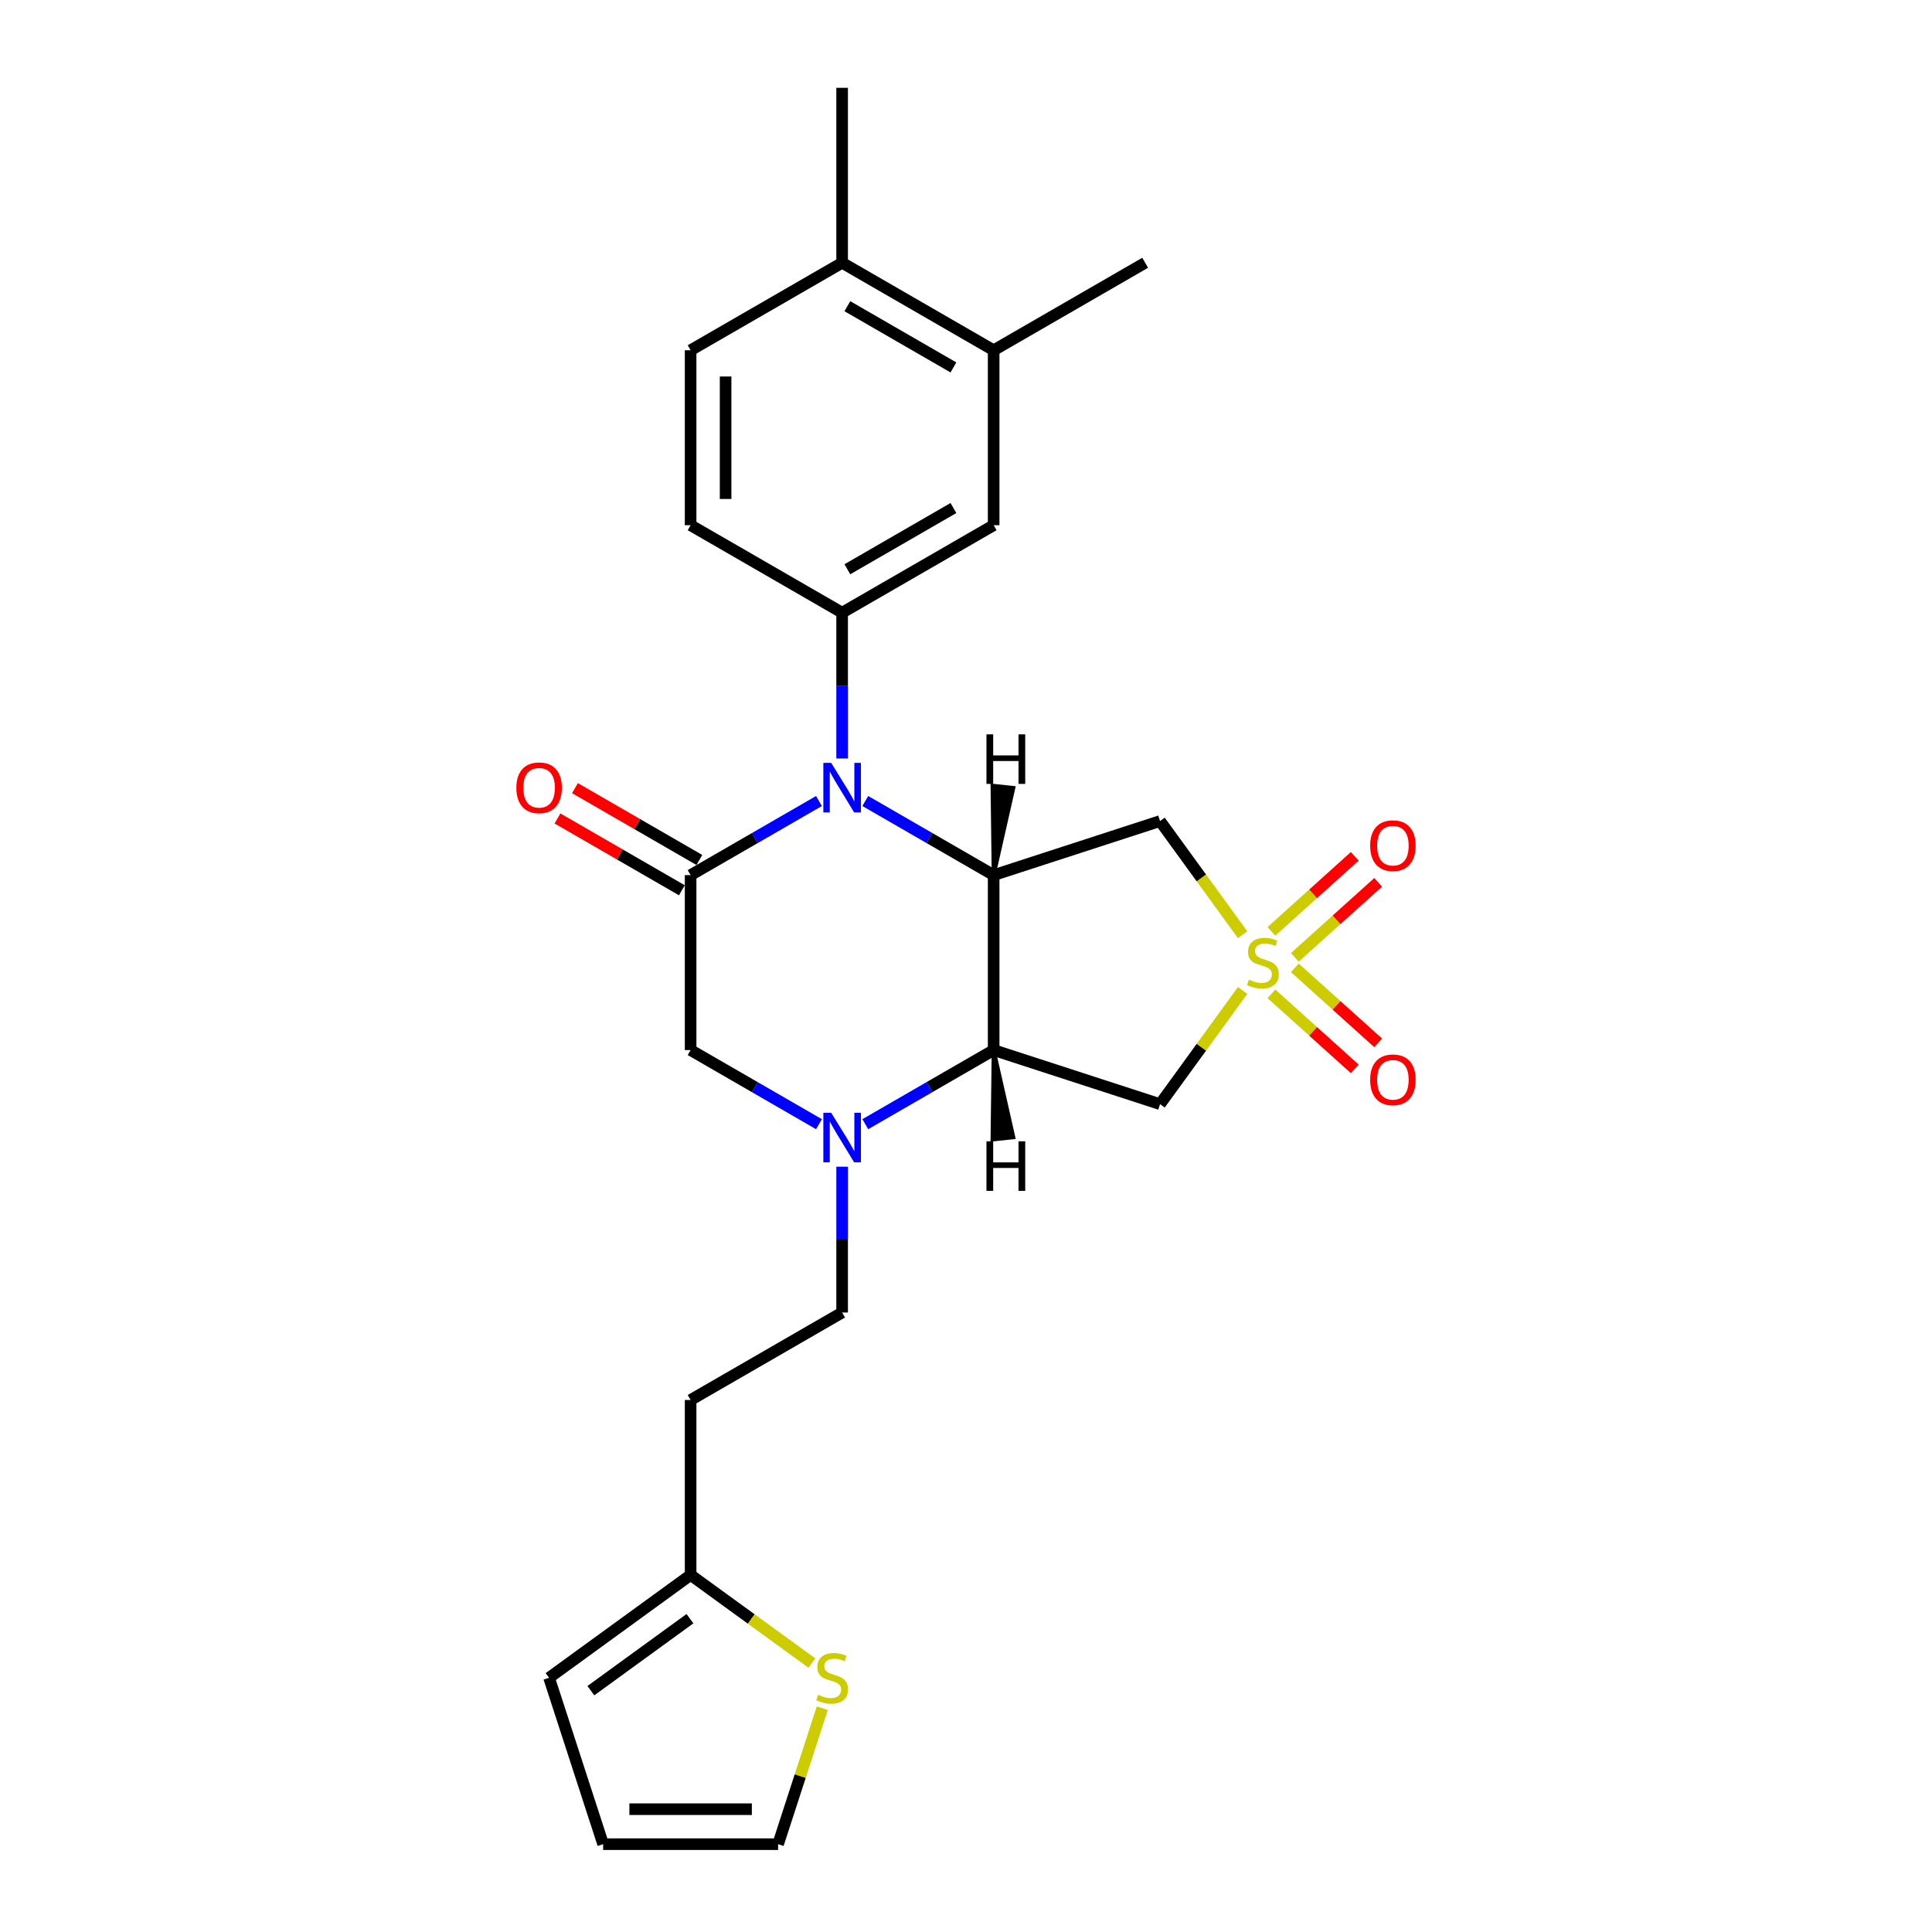 <?xml version='1.0' encoding='iso-8859-1'?>
<svg version='1.1' baseProfile='full'
              xmlns='http://www.w3.org/2000/svg'
                      xmlns:rdkit='http://www.rdkit.org/xml'
                      xmlns:xlink='http://www.w3.org/1999/xlink'
                  xml:space='preserve'
width='1000px' height='1000px' viewBox='0 0 1000 1000'>
<!-- END OF HEADER -->
<rect style='opacity:1.0;fill:#FFFFFF;stroke:none' width='1000' height='1000' x='0' y='0'> </rect>
<path class='bond-5' d='M 643.179,483.808 L 621.808,454.393' style='fill:none;fill-rule:evenodd;stroke:#CCCC00;stroke-width:6px;stroke-linecap:butt;stroke-linejoin:miter;stroke-opacity:1' />
<path class='bond-5' d='M 621.808,454.393 L 600.437,424.979' style='fill:none;fill-rule:evenodd;stroke:#000000;stroke-width:6px;stroke-linecap:butt;stroke-linejoin:miter;stroke-opacity:1' />
<path class='bond-6' d='M 643.179,512.675 L 621.808,542.089' style='fill:none;fill-rule:evenodd;stroke:#CCCC00;stroke-width:6px;stroke-linecap:butt;stroke-linejoin:miter;stroke-opacity:1' />
<path class='bond-6' d='M 621.808,542.089 L 600.437,571.504' style='fill:none;fill-rule:evenodd;stroke:#000000;stroke-width:6px;stroke-linecap:butt;stroke-linejoin:miter;stroke-opacity:1' />
<path class='bond-10' d='M 670.212,495.529 L 691.775,476.113' style='fill:none;fill-rule:evenodd;stroke:#CCCC00;stroke-width:6px;stroke-linecap:butt;stroke-linejoin:miter;stroke-opacity:1' />
<path class='bond-10' d='M 691.775,476.113 L 713.339,456.697' style='fill:none;fill-rule:evenodd;stroke:#FF0000;stroke-width:6px;stroke-linecap:butt;stroke-linejoin:miter;stroke-opacity:1' />
<path class='bond-10' d='M 658.093,482.069 L 679.656,462.654' style='fill:none;fill-rule:evenodd;stroke:#CCCC00;stroke-width:6px;stroke-linecap:butt;stroke-linejoin:miter;stroke-opacity:1' />
<path class='bond-10' d='M 679.656,462.654 L 701.22,443.238' style='fill:none;fill-rule:evenodd;stroke:#FF0000;stroke-width:6px;stroke-linecap:butt;stroke-linejoin:miter;stroke-opacity:1' />
<path class='bond-11' d='M 658.093,514.413 L 679.656,533.829' style='fill:none;fill-rule:evenodd;stroke:#CCCC00;stroke-width:6px;stroke-linecap:butt;stroke-linejoin:miter;stroke-opacity:1' />
<path class='bond-11' d='M 679.656,533.829 L 701.22,553.245' style='fill:none;fill-rule:evenodd;stroke:#FF0000;stroke-width:6px;stroke-linecap:butt;stroke-linejoin:miter;stroke-opacity:1' />
<path class='bond-11' d='M 670.212,500.954 L 691.775,520.37' style='fill:none;fill-rule:evenodd;stroke:#CCCC00;stroke-width:6px;stroke-linecap:butt;stroke-linejoin:miter;stroke-opacity:1' />
<path class='bond-11' d='M 691.775,520.37 L 713.339,539.785' style='fill:none;fill-rule:evenodd;stroke:#FF0000;stroke-width:6px;stroke-linecap:butt;stroke-linejoin:miter;stroke-opacity:1' />
<path class='bond-0' d='M 447.877,414.606 L 481.095,433.784' style='fill:none;fill-rule:evenodd;stroke:#0000FF;stroke-width:6px;stroke-linecap:butt;stroke-linejoin:miter;stroke-opacity:1' />
<path class='bond-0' d='M 481.095,433.784 L 514.312,452.963' style='fill:none;fill-rule:evenodd;stroke:#000000;stroke-width:6px;stroke-linecap:butt;stroke-linejoin:miter;stroke-opacity:1' />
<path class='bond-3' d='M 423.897,414.606 L 390.68,433.784' style='fill:none;fill-rule:evenodd;stroke:#0000FF;stroke-width:6px;stroke-linecap:butt;stroke-linejoin:miter;stroke-opacity:1' />
<path class='bond-3' d='M 390.68,433.784 L 357.462,452.963' style='fill:none;fill-rule:evenodd;stroke:#000000;stroke-width:6px;stroke-linecap:butt;stroke-linejoin:miter;stroke-opacity:1' />
<path class='bond-7' d='M 435.887,392.597 L 435.887,354.862' style='fill:none;fill-rule:evenodd;stroke:#0000FF;stroke-width:6px;stroke-linecap:butt;stroke-linejoin:miter;stroke-opacity:1' />
<path class='bond-7' d='M 435.887,354.862 L 435.887,317.127' style='fill:none;fill-rule:evenodd;stroke:#000000;stroke-width:6px;stroke-linecap:butt;stroke-linejoin:miter;stroke-opacity:1' />
<path class='bond-1' d='M 514.312,452.963 L 600.437,424.979' style='fill:none;fill-rule:evenodd;stroke:#000000;stroke-width:6px;stroke-linecap:butt;stroke-linejoin:miter;stroke-opacity:1' />
<path class='bond-26' d='M 514.312,452.963 L 514.312,543.52' style='fill:none;fill-rule:evenodd;stroke:#000000;stroke-width:6px;stroke-linecap:butt;stroke-linejoin:miter;stroke-opacity:1' />
<path class='bond-30' d='M 514.312,452.963 L 524.52,407.822 L 513.713,406.686 Z' style='fill:#000000;fill-rule:evenodd;fill-opacity:1;stroke:#000000;stroke-width:2px;stroke-linecap:butt;stroke-linejoin:miter;stroke-opacity:1;' />
<path class='bond-2' d='M 514.312,543.52 L 600.437,571.504' style='fill:none;fill-rule:evenodd;stroke:#000000;stroke-width:6px;stroke-linecap:butt;stroke-linejoin:miter;stroke-opacity:1' />
<path class='bond-4' d='M 514.312,543.52 L 481.095,562.698' style='fill:none;fill-rule:evenodd;stroke:#000000;stroke-width:6px;stroke-linecap:butt;stroke-linejoin:miter;stroke-opacity:1' />
<path class='bond-4' d='M 481.095,562.698 L 447.877,581.876' style='fill:none;fill-rule:evenodd;stroke:#0000FF;stroke-width:6px;stroke-linecap:butt;stroke-linejoin:miter;stroke-opacity:1' />
<path class='bond-31' d='M 514.312,543.52 L 513.713,589.797 L 524.52,588.661 Z' style='fill:#000000;fill-rule:evenodd;fill-opacity:1;stroke:#000000;stroke-width:2px;stroke-linecap:butt;stroke-linejoin:miter;stroke-opacity:1;' />
<path class='bond-16' d='M 361.99,445.12 L 329.796,426.533' style='fill:none;fill-rule:evenodd;stroke:#000000;stroke-width:6px;stroke-linecap:butt;stroke-linejoin:miter;stroke-opacity:1' />
<path class='bond-16' d='M 329.796,426.533 L 297.601,407.945' style='fill:none;fill-rule:evenodd;stroke:#FF0000;stroke-width:6px;stroke-linecap:butt;stroke-linejoin:miter;stroke-opacity:1' />
<path class='bond-16' d='M 352.934,460.805 L 320.74,442.218' style='fill:none;fill-rule:evenodd;stroke:#000000;stroke-width:6px;stroke-linecap:butt;stroke-linejoin:miter;stroke-opacity:1' />
<path class='bond-16' d='M 320.74,442.218 L 288.546,423.63' style='fill:none;fill-rule:evenodd;stroke:#FF0000;stroke-width:6px;stroke-linecap:butt;stroke-linejoin:miter;stroke-opacity:1' />
<path class='bond-27' d='M 357.462,452.963 L 357.462,543.52' style='fill:none;fill-rule:evenodd;stroke:#000000;stroke-width:6px;stroke-linecap:butt;stroke-linejoin:miter;stroke-opacity:1' />
<path class='bond-8' d='M 423.897,581.876 L 390.68,562.698' style='fill:none;fill-rule:evenodd;stroke:#0000FF;stroke-width:6px;stroke-linecap:butt;stroke-linejoin:miter;stroke-opacity:1' />
<path class='bond-8' d='M 390.68,562.698 L 357.462,543.52' style='fill:none;fill-rule:evenodd;stroke:#000000;stroke-width:6px;stroke-linecap:butt;stroke-linejoin:miter;stroke-opacity:1' />
<path class='bond-15' d='M 435.887,603.886 L 435.887,641.621' style='fill:none;fill-rule:evenodd;stroke:#0000FF;stroke-width:6px;stroke-linecap:butt;stroke-linejoin:miter;stroke-opacity:1' />
<path class='bond-15' d='M 435.887,641.621 L 435.887,679.356' style='fill:none;fill-rule:evenodd;stroke:#000000;stroke-width:6px;stroke-linecap:butt;stroke-linejoin:miter;stroke-opacity:1' />
<path class='bond-9' d='M 435.887,317.127 L 514.312,271.848' style='fill:none;fill-rule:evenodd;stroke:#000000;stroke-width:6px;stroke-linecap:butt;stroke-linejoin:miter;stroke-opacity:1' />
<path class='bond-9' d='M 438.595,294.65 L 493.493,262.955' style='fill:none;fill-rule:evenodd;stroke:#000000;stroke-width:6px;stroke-linecap:butt;stroke-linejoin:miter;stroke-opacity:1' />
<path class='bond-17' d='M 435.887,317.127 L 357.462,271.848' style='fill:none;fill-rule:evenodd;stroke:#000000;stroke-width:6px;stroke-linecap:butt;stroke-linejoin:miter;stroke-opacity:1' />
<path class='bond-14' d='M 514.312,271.848 L 514.312,181.291' style='fill:none;fill-rule:evenodd;stroke:#000000;stroke-width:6px;stroke-linecap:butt;stroke-linejoin:miter;stroke-opacity:1' />
<path class='bond-12' d='M 357.462,815.192 L 357.462,724.635' style='fill:none;fill-rule:evenodd;stroke:#000000;stroke-width:6px;stroke-linecap:butt;stroke-linejoin:miter;stroke-opacity:1' />
<path class='bond-13' d='M 357.462,815.192 L 388.85,837.997' style='fill:none;fill-rule:evenodd;stroke:#000000;stroke-width:6px;stroke-linecap:butt;stroke-linejoin:miter;stroke-opacity:1' />
<path class='bond-13' d='M 388.85,837.997 L 420.238,860.801' style='fill:none;fill-rule:evenodd;stroke:#CCCC00;stroke-width:6px;stroke-linecap:butt;stroke-linejoin:miter;stroke-opacity:1' />
<path class='bond-21' d='M 357.462,815.192 L 284.2,868.42' style='fill:none;fill-rule:evenodd;stroke:#000000;stroke-width:6px;stroke-linecap:butt;stroke-linejoin:miter;stroke-opacity:1' />
<path class='bond-21' d='M 357.118,837.829 L 305.835,875.089' style='fill:none;fill-rule:evenodd;stroke:#000000;stroke-width:6px;stroke-linecap:butt;stroke-linejoin:miter;stroke-opacity:1' />
<path class='bond-19' d='M 425.611,884.159 L 414.176,919.352' style='fill:none;fill-rule:evenodd;stroke:#CCCC00;stroke-width:6px;stroke-linecap:butt;stroke-linejoin:miter;stroke-opacity:1' />
<path class='bond-19' d='M 414.176,919.352 L 402.741,954.545' style='fill:none;fill-rule:evenodd;stroke:#000000;stroke-width:6px;stroke-linecap:butt;stroke-linejoin:miter;stroke-opacity:1' />
<path class='bond-24' d='M 514.312,181.291 L 592.737,136.012' style='fill:none;fill-rule:evenodd;stroke:#000000;stroke-width:6px;stroke-linecap:butt;stroke-linejoin:miter;stroke-opacity:1' />
<path class='bond-28' d='M 514.312,181.291 L 435.887,136.012' style='fill:none;fill-rule:evenodd;stroke:#000000;stroke-width:6px;stroke-linecap:butt;stroke-linejoin:miter;stroke-opacity:1' />
<path class='bond-28' d='M 493.493,190.184 L 438.595,158.489' style='fill:none;fill-rule:evenodd;stroke:#000000;stroke-width:6px;stroke-linecap:butt;stroke-linejoin:miter;stroke-opacity:1' />
<path class='bond-18' d='M 435.887,679.356 L 357.462,724.635' style='fill:none;fill-rule:evenodd;stroke:#000000;stroke-width:6px;stroke-linecap:butt;stroke-linejoin:miter;stroke-opacity:1' />
<path class='bond-23' d='M 357.462,271.848 L 357.462,181.291' style='fill:none;fill-rule:evenodd;stroke:#000000;stroke-width:6px;stroke-linecap:butt;stroke-linejoin:miter;stroke-opacity:1' />
<path class='bond-23' d='M 375.574,258.264 L 375.574,194.874' style='fill:none;fill-rule:evenodd;stroke:#000000;stroke-width:6px;stroke-linecap:butt;stroke-linejoin:miter;stroke-opacity:1' />
<path class='bond-29' d='M 402.741,954.545 L 312.184,954.545' style='fill:none;fill-rule:evenodd;stroke:#000000;stroke-width:6px;stroke-linecap:butt;stroke-linejoin:miter;stroke-opacity:1' />
<path class='bond-29' d='M 389.157,936.434 L 325.767,936.434' style='fill:none;fill-rule:evenodd;stroke:#000000;stroke-width:6px;stroke-linecap:butt;stroke-linejoin:miter;stroke-opacity:1' />
<path class='bond-20' d='M 435.887,136.012 L 357.462,181.291' style='fill:none;fill-rule:evenodd;stroke:#000000;stroke-width:6px;stroke-linecap:butt;stroke-linejoin:miter;stroke-opacity:1' />
<path class='bond-25' d='M 435.887,136.012 L 435.887,45.455' style='fill:none;fill-rule:evenodd;stroke:#000000;stroke-width:6px;stroke-linecap:butt;stroke-linejoin:miter;stroke-opacity:1' />
<path class='bond-22' d='M 284.2,868.42 L 312.184,954.545' style='fill:none;fill-rule:evenodd;stroke:#000000;stroke-width:6px;stroke-linecap:butt;stroke-linejoin:miter;stroke-opacity:1' />
<path  class='atom-0' d='M 646.421 507.043
Q 646.711 507.152, 647.906 507.659
Q 649.101 508.166, 650.405 508.492
Q 651.746 508.782, 653.05 508.782
Q 655.477 508.782, 656.889 507.623
Q 658.302 506.428, 658.302 504.363
Q 658.302 502.95, 657.578 502.081
Q 656.889 501.212, 655.803 500.741
Q 654.716 500.27, 652.905 499.726
Q 650.623 499.038, 649.246 498.386
Q 647.906 497.734, 646.928 496.358
Q 645.986 494.981, 645.986 492.663
Q 645.986 489.439, 648.16 487.447
Q 650.369 485.455, 654.716 485.455
Q 657.686 485.455, 661.055 486.867
L 660.222 489.656
Q 657.143 488.389, 654.825 488.389
Q 652.325 488.389, 650.949 489.439
Q 649.572 490.453, 649.609 492.228
Q 649.609 493.605, 650.297 494.438
Q 651.021 495.271, 652.036 495.742
Q 653.086 496.213, 654.825 496.756
Q 657.143 497.481, 658.519 498.205
Q 659.896 498.93, 660.874 500.415
Q 661.888 501.864, 661.888 504.363
Q 661.888 507.913, 659.497 509.833
Q 657.143 511.716, 653.195 511.716
Q 650.913 511.716, 649.174 511.209
Q 647.471 510.738, 645.443 509.905
L 646.421 507.043
' fill='#CCCC00'/>
<path  class='atom-1' d='M 430.218 394.861
L 438.622 408.445
Q 439.455 409.785, 440.795 412.212
Q 442.136 414.639, 442.208 414.784
L 442.208 394.861
L 445.613 394.861
L 445.613 420.507
L 442.099 420.507
L 433.08 405.655
Q 432.029 403.917, 430.906 401.924
Q 429.82 399.932, 429.494 399.316
L 429.494 420.507
L 426.161 420.507
L 426.161 394.861
L 430.218 394.861
' fill='#0000FF'/>
<path  class='atom-5' d='M 430.218 575.976
L 438.622 589.559
Q 439.455 590.9, 440.795 593.327
Q 442.136 595.753, 442.208 595.898
L 442.208 575.976
L 445.613 575.976
L 445.613 601.622
L 442.099 601.622
L 433.08 586.77
Q 432.029 585.031, 430.906 583.039
Q 429.82 581.047, 429.494 580.431
L 429.494 601.622
L 426.161 601.622
L 426.161 575.976
L 430.218 575.976
' fill='#0000FF'/>
<path  class='atom-11' d='M 709.19 437.719
Q 709.19 431.561, 712.233 428.12
Q 715.276 424.679, 720.963 424.679
Q 726.65 424.679, 729.693 428.12
Q 732.735 431.561, 732.735 437.719
Q 732.735 443.949, 729.656 447.499
Q 726.577 451.013, 720.963 451.013
Q 715.312 451.013, 712.233 447.499
Q 709.19 443.986, 709.19 437.719
M 720.963 448.115
Q 724.875 448.115, 726.976 445.507
Q 729.113 442.863, 729.113 437.719
Q 729.113 432.684, 726.976 430.148
Q 724.875 427.577, 720.963 427.577
Q 717.051 427.577, 714.914 430.112
Q 712.813 432.648, 712.813 437.719
Q 712.813 442.899, 714.914 445.507
Q 717.051 448.115, 720.963 448.115
' fill='#FF0000'/>
<path  class='atom-12' d='M 709.19 558.908
Q 709.19 552.751, 712.233 549.309
Q 715.276 545.868, 720.963 545.868
Q 726.65 545.868, 729.693 549.309
Q 732.735 552.751, 732.735 558.908
Q 732.735 565.139, 729.656 568.689
Q 726.577 572.202, 720.963 572.202
Q 715.312 572.202, 712.233 568.689
Q 709.19 565.175, 709.19 558.908
M 720.963 569.304
Q 724.875 569.304, 726.976 566.696
Q 729.113 564.052, 729.113 558.908
Q 729.113 553.873, 726.976 551.338
Q 724.875 548.766, 720.963 548.766
Q 717.051 548.766, 714.914 551.302
Q 712.813 553.837, 712.813 558.908
Q 712.813 564.088, 714.914 566.696
Q 717.051 569.304, 720.963 569.304
' fill='#FF0000'/>
<path  class='atom-14' d='M 423.48 877.222
Q 423.77 877.331, 424.965 877.838
Q 426.161 878.345, 427.465 878.671
Q 428.805 878.961, 430.109 878.961
Q 432.536 878.961, 433.948 877.802
Q 435.361 876.607, 435.361 874.542
Q 435.361 873.129, 434.637 872.26
Q 433.948 871.391, 432.862 870.92
Q 431.775 870.449, 429.964 869.905
Q 427.682 869.217, 426.305 868.565
Q 424.965 867.913, 423.987 866.537
Q 423.045 865.16, 423.045 862.842
Q 423.045 859.618, 425.219 857.626
Q 427.428 855.634, 431.775 855.634
Q 434.745 855.634, 438.114 857.046
L 437.281 859.835
Q 434.202 858.568, 431.884 858.568
Q 429.384 858.568, 428.008 859.618
Q 426.631 860.632, 426.668 862.407
Q 426.668 863.784, 427.356 864.617
Q 428.08 865.45, 429.095 865.921
Q 430.145 866.392, 431.884 866.935
Q 434.202 867.66, 435.578 868.384
Q 436.955 869.109, 437.933 870.594
Q 438.947 872.043, 438.947 874.542
Q 438.947 878.092, 436.557 880.012
Q 434.202 881.895, 430.254 881.895
Q 427.972 881.895, 426.233 881.388
Q 424.531 880.917, 422.502 880.084
L 423.48 877.222
' fill='#CCCC00'/>
<path  class='atom-17' d='M 267.265 407.756
Q 267.265 401.598, 270.307 398.157
Q 273.35 394.716, 279.037 394.716
Q 284.724 394.716, 287.767 398.157
Q 290.81 401.598, 290.81 407.756
Q 290.81 413.987, 287.731 417.537
Q 284.652 421.05, 279.037 421.05
Q 273.386 421.05, 270.307 417.537
Q 267.265 414.023, 267.265 407.756
M 279.037 418.152
Q 282.949 418.152, 285.05 415.544
Q 287.187 412.9, 287.187 407.756
Q 287.187 402.721, 285.05 400.186
Q 282.949 397.614, 279.037 397.614
Q 275.125 397.614, 272.988 400.15
Q 270.887 402.685, 270.887 407.756
Q 270.887 412.936, 272.988 415.544
Q 275.125 418.152, 279.037 418.152
' fill='#FF0000'/>
<path  class='atom-27' d='M 510.589 380.099
L 514.066 380.099
L 514.066 391.002
L 527.179 391.002
L 527.179 380.099
L 530.656 380.099
L 530.656 405.745
L 527.179 405.745
L 527.179 393.9
L 514.066 393.9
L 514.066 405.745
L 510.589 405.745
L 510.589 380.099
' fill='#000000'/>
<path  class='atom-28' d='M 510.589 590.738
L 514.066 590.738
L 514.066 601.641
L 527.179 601.641
L 527.179 590.738
L 530.656 590.738
L 530.656 616.384
L 527.179 616.384
L 527.179 604.539
L 514.066 604.539
L 514.066 616.384
L 510.589 616.384
L 510.589 590.738
' fill='#000000'/>
</svg>
